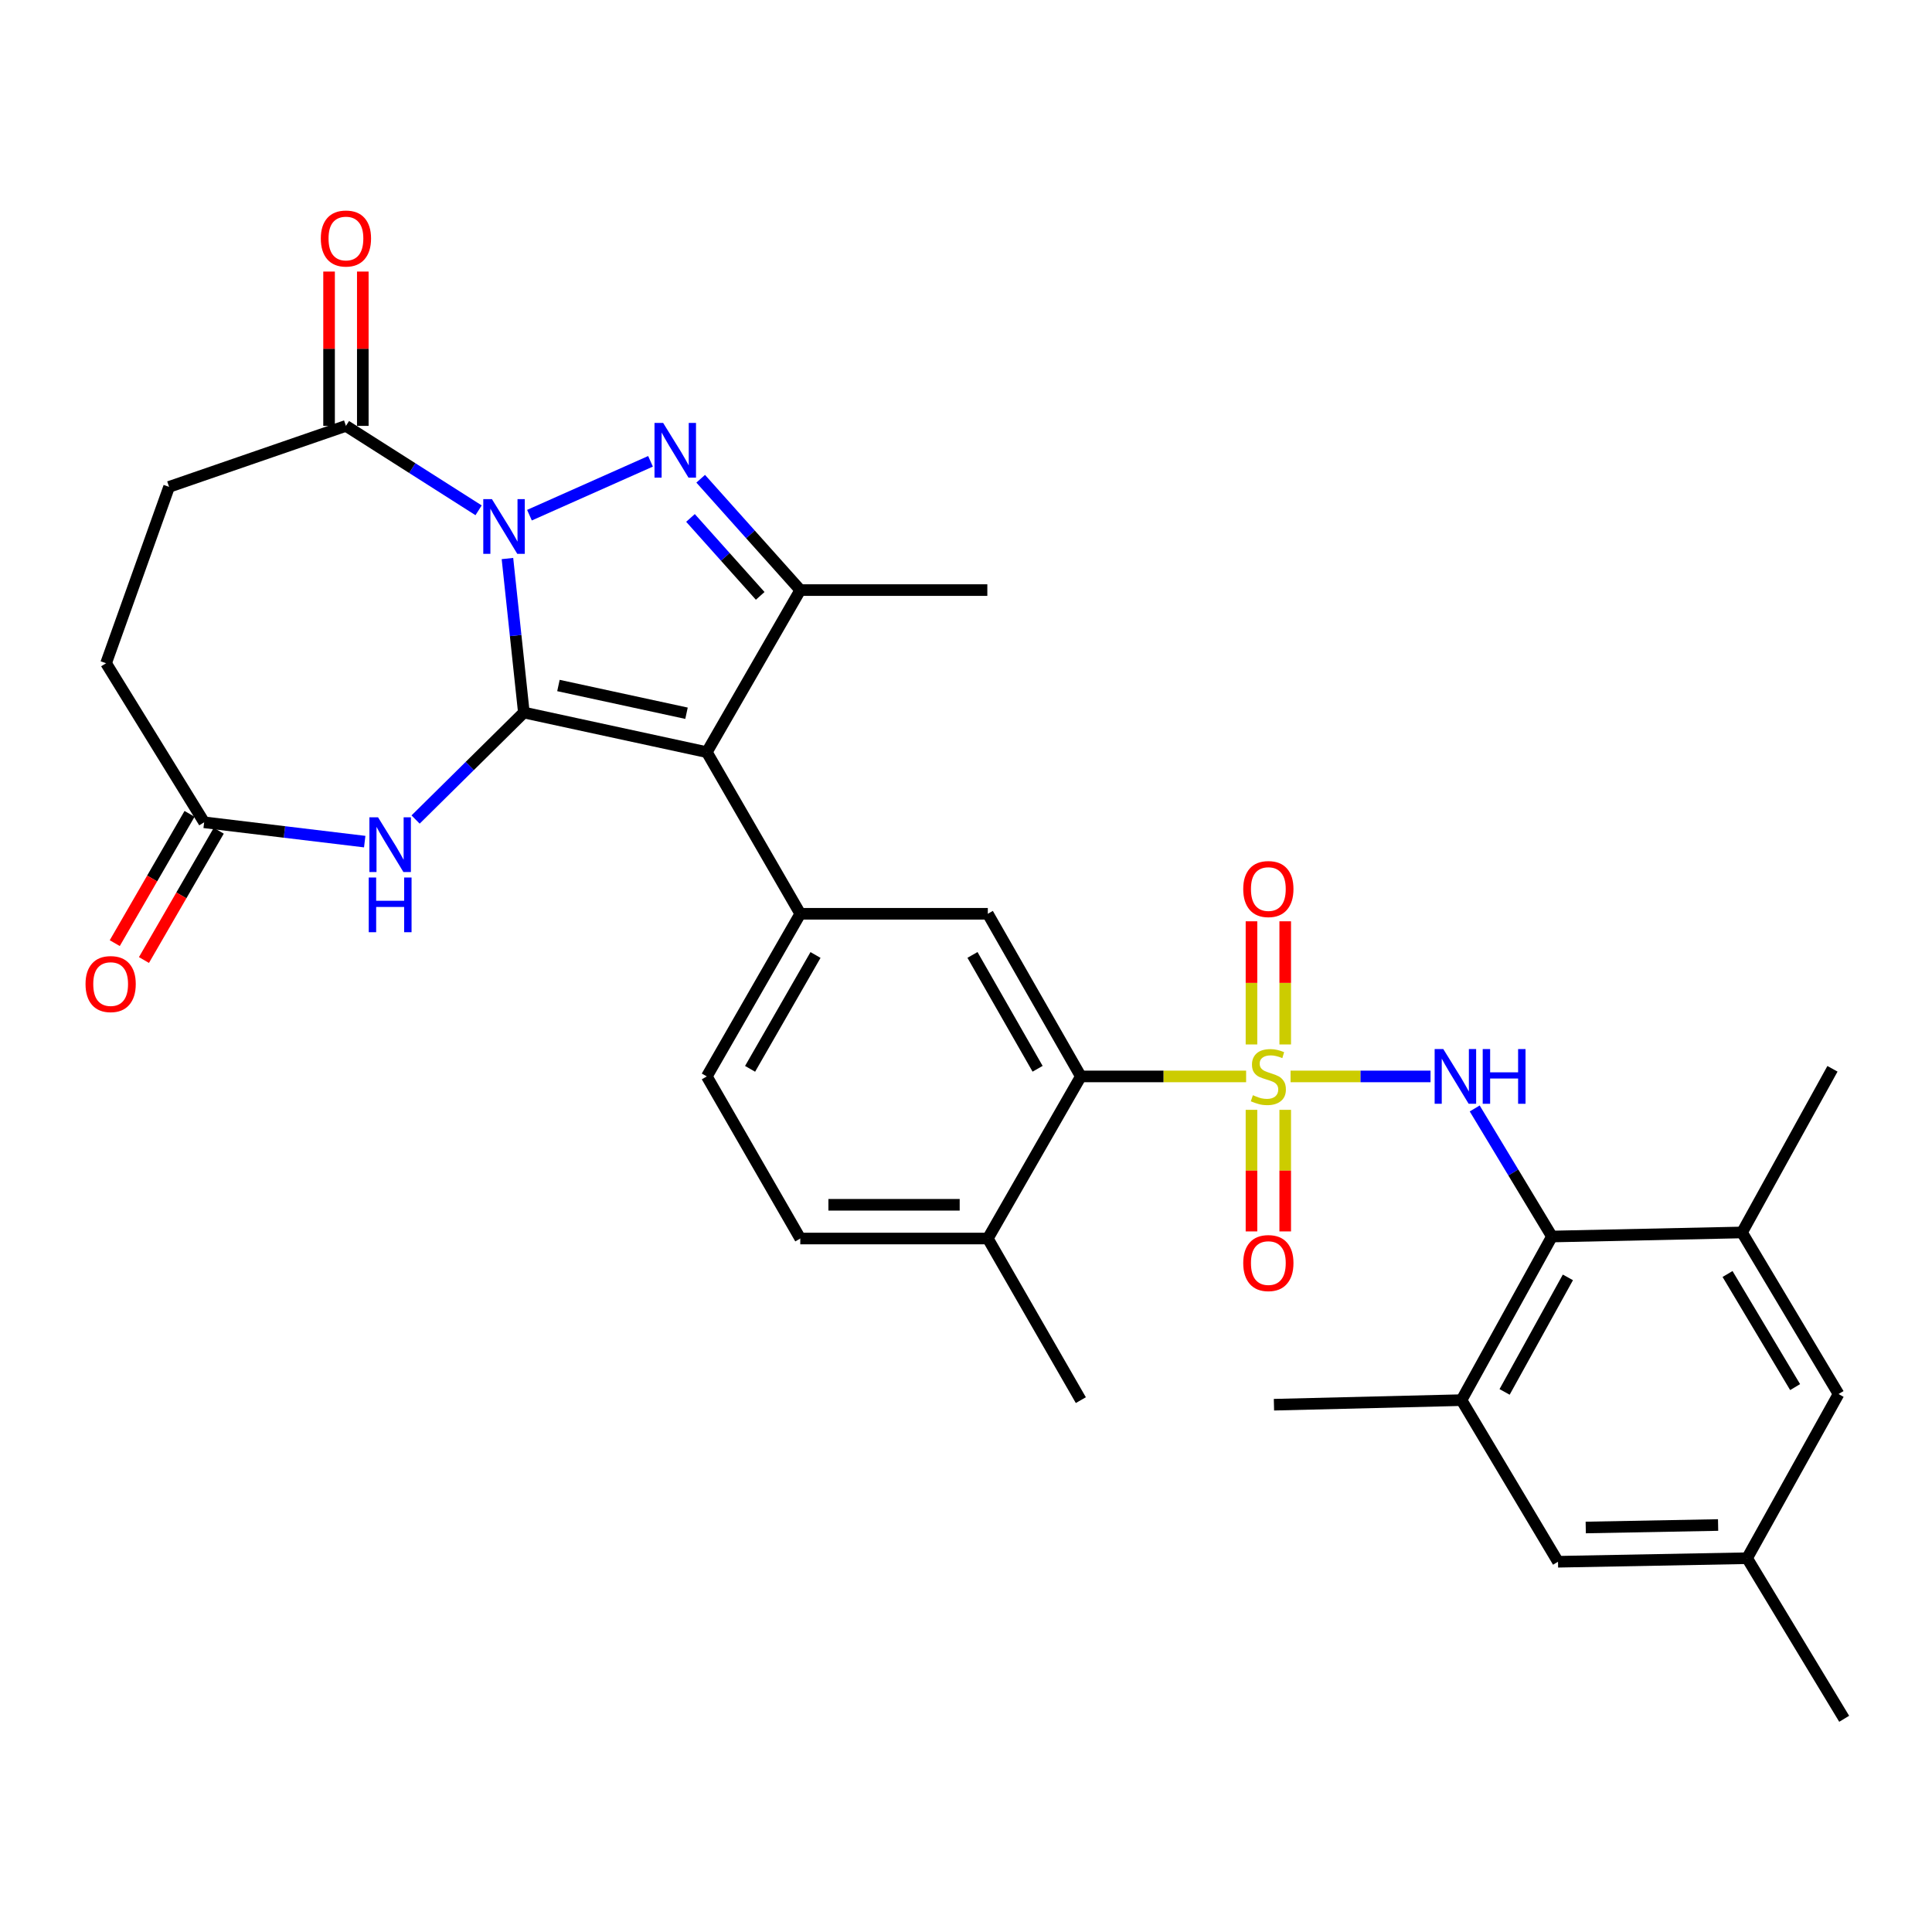 <?xml version='1.0' encoding='iso-8859-1'?>
<svg version='1.1' baseProfile='full'
              xmlns='http://www.w3.org/2000/svg'
                      xmlns:rdkit='http://www.rdkit.org/xml'
                      xmlns:xlink='http://www.w3.org/1999/xlink'
                  xml:space='preserve'
width='1000px' height='1000px' viewBox='0 0 1000 1000'>
<!-- END OF HEADER -->
<rect style='opacity:1.0;fill:#FFFFFF;stroke:none' width='1000' height='1000' x='0' y='0'> </rect>
<path class='bond-0' d='M 271.147,368.804 L 266.899,328.949' style='fill:none;fill-rule:evenodd;stroke:#000000;stroke-width:6px;stroke-linecap:butt;stroke-linejoin:miter;stroke-opacity:1' />
<path class='bond-0' d='M 266.899,328.949 L 262.651,289.094' style='fill:none;fill-rule:evenodd;stroke:#0000FF;stroke-width:6px;stroke-linecap:butt;stroke-linejoin:miter;stroke-opacity:1' />
<path class='bond-2' d='M 271.147,368.804 L 365.847,389.312' style='fill:none;fill-rule:evenodd;stroke:#000000;stroke-width:6px;stroke-linecap:butt;stroke-linejoin:miter;stroke-opacity:1' />
<path class='bond-2' d='M 289.047,354.814 L 355.338,369.17' style='fill:none;fill-rule:evenodd;stroke:#000000;stroke-width:6px;stroke-linecap:butt;stroke-linejoin:miter;stroke-opacity:1' />
<path class='bond-5' d='M 271.147,368.804 L 243.13,396.495' style='fill:none;fill-rule:evenodd;stroke:#000000;stroke-width:6px;stroke-linecap:butt;stroke-linejoin:miter;stroke-opacity:1' />
<path class='bond-5' d='M 243.13,396.495 L 215.113,424.186' style='fill:none;fill-rule:evenodd;stroke:#0000FF;stroke-width:6px;stroke-linecap:butt;stroke-linejoin:miter;stroke-opacity:1' />
<path class='bond-3' d='M 274.048,266.655 L 336.706,238.776' style='fill:none;fill-rule:evenodd;stroke:#0000FF;stroke-width:6px;stroke-linecap:butt;stroke-linejoin:miter;stroke-opacity:1' />
<path class='bond-9' d='M 247.718,264.135 L 213.387,242.287' style='fill:none;fill-rule:evenodd;stroke:#0000FF;stroke-width:6px;stroke-linecap:butt;stroke-linejoin:miter;stroke-opacity:1' />
<path class='bond-9' d='M 213.387,242.287 L 179.056,220.439' style='fill:none;fill-rule:evenodd;stroke:#000000;stroke-width:6px;stroke-linecap:butt;stroke-linejoin:miter;stroke-opacity:1' />
<path class='bond-1' d='M 644.989,557.157 L 602.213,557.157' style='fill:none;fill-rule:evenodd;stroke:#CCCC00;stroke-width:6px;stroke-linecap:butt;stroke-linejoin:miter;stroke-opacity:1' />
<path class='bond-1' d='M 602.213,557.157 L 559.438,557.157' style='fill:none;fill-rule:evenodd;stroke:#000000;stroke-width:6px;stroke-linecap:butt;stroke-linejoin:miter;stroke-opacity:1' />
<path class='bond-6' d='M 667.996,557.157 L 704.216,557.157' style='fill:none;fill-rule:evenodd;stroke:#CCCC00;stroke-width:6px;stroke-linecap:butt;stroke-linejoin:miter;stroke-opacity:1' />
<path class='bond-6' d='M 704.216,557.157 L 740.437,557.157' style='fill:none;fill-rule:evenodd;stroke:#0000FF;stroke-width:6px;stroke-linecap:butt;stroke-linejoin:miter;stroke-opacity:1' />
<path class='bond-15' d='M 665.226,540.61 L 665.226,508.736' style='fill:none;fill-rule:evenodd;stroke:#CCCC00;stroke-width:6px;stroke-linecap:butt;stroke-linejoin:miter;stroke-opacity:1' />
<path class='bond-15' d='M 665.226,508.736 L 665.226,476.862' style='fill:none;fill-rule:evenodd;stroke:#FF0000;stroke-width:6px;stroke-linecap:butt;stroke-linejoin:miter;stroke-opacity:1' />
<path class='bond-15' d='M 647.764,540.61 L 647.764,508.736' style='fill:none;fill-rule:evenodd;stroke:#CCCC00;stroke-width:6px;stroke-linecap:butt;stroke-linejoin:miter;stroke-opacity:1' />
<path class='bond-15' d='M 647.764,508.736 L 647.764,476.862' style='fill:none;fill-rule:evenodd;stroke:#FF0000;stroke-width:6px;stroke-linecap:butt;stroke-linejoin:miter;stroke-opacity:1' />
<path class='bond-16' d='M 647.764,574.45 L 647.764,605.915' style='fill:none;fill-rule:evenodd;stroke:#CCCC00;stroke-width:6px;stroke-linecap:butt;stroke-linejoin:miter;stroke-opacity:1' />
<path class='bond-16' d='M 647.764,605.915 L 647.764,637.38' style='fill:none;fill-rule:evenodd;stroke:#FF0000;stroke-width:6px;stroke-linecap:butt;stroke-linejoin:miter;stroke-opacity:1' />
<path class='bond-16' d='M 665.226,574.45 L 665.226,605.915' style='fill:none;fill-rule:evenodd;stroke:#CCCC00;stroke-width:6px;stroke-linecap:butt;stroke-linejoin:miter;stroke-opacity:1' />
<path class='bond-16' d='M 665.226,605.915 L 665.226,637.38' style='fill:none;fill-rule:evenodd;stroke:#FF0000;stroke-width:6px;stroke-linecap:butt;stroke-linejoin:miter;stroke-opacity:1' />
<path class='bond-4' d='M 365.847,389.312 L 414.225,305.428' style='fill:none;fill-rule:evenodd;stroke:#000000;stroke-width:6px;stroke-linecap:butt;stroke-linejoin:miter;stroke-opacity:1' />
<path class='bond-7' d='M 365.847,389.312 L 414.225,472.972' style='fill:none;fill-rule:evenodd;stroke:#000000;stroke-width:6px;stroke-linecap:butt;stroke-linejoin:miter;stroke-opacity:1' />
<path class='bond-32' d='M 362.677,247.799 L 388.451,276.614' style='fill:none;fill-rule:evenodd;stroke:#0000FF;stroke-width:6px;stroke-linecap:butt;stroke-linejoin:miter;stroke-opacity:1' />
<path class='bond-32' d='M 388.451,276.614 L 414.225,305.428' style='fill:none;fill-rule:evenodd;stroke:#000000;stroke-width:6px;stroke-linecap:butt;stroke-linejoin:miter;stroke-opacity:1' />
<path class='bond-32' d='M 357.395,268.085 L 375.436,288.255' style='fill:none;fill-rule:evenodd;stroke:#0000FF;stroke-width:6px;stroke-linecap:butt;stroke-linejoin:miter;stroke-opacity:1' />
<path class='bond-32' d='M 375.436,288.255 L 393.478,308.425' style='fill:none;fill-rule:evenodd;stroke:#000000;stroke-width:6px;stroke-linecap:butt;stroke-linejoin:miter;stroke-opacity:1' />
<path class='bond-27' d='M 414.225,305.428 L 511.04,305.428' style='fill:none;fill-rule:evenodd;stroke:#000000;stroke-width:6px;stroke-linecap:butt;stroke-linejoin:miter;stroke-opacity:1' />
<path class='bond-12' d='M 188.776,435.621 L 147.223,430.622' style='fill:none;fill-rule:evenodd;stroke:#0000FF;stroke-width:6px;stroke-linecap:butt;stroke-linejoin:miter;stroke-opacity:1' />
<path class='bond-12' d='M 147.223,430.622 L 105.669,425.622' style='fill:none;fill-rule:evenodd;stroke:#000000;stroke-width:6px;stroke-linecap:butt;stroke-linejoin:miter;stroke-opacity:1' />
<path class='bond-10' d='M 763.308,573.736 L 783.294,606.879' style='fill:none;fill-rule:evenodd;stroke:#0000FF;stroke-width:6px;stroke-linecap:butt;stroke-linejoin:miter;stroke-opacity:1' />
<path class='bond-10' d='M 783.294,606.879 L 803.279,640.022' style='fill:none;fill-rule:evenodd;stroke:#000000;stroke-width:6px;stroke-linecap:butt;stroke-linejoin:miter;stroke-opacity:1' />
<path class='bond-11' d='M 414.225,472.972 L 511.292,472.972' style='fill:none;fill-rule:evenodd;stroke:#000000;stroke-width:6px;stroke-linecap:butt;stroke-linejoin:miter;stroke-opacity:1' />
<path class='bond-20' d='M 414.225,472.972 L 365.847,557.157' style='fill:none;fill-rule:evenodd;stroke:#000000;stroke-width:6px;stroke-linecap:butt;stroke-linejoin:miter;stroke-opacity:1' />
<path class='bond-20' d='M 422.108,494.3 L 388.243,553.229' style='fill:none;fill-rule:evenodd;stroke:#000000;stroke-width:6px;stroke-linecap:butt;stroke-linejoin:miter;stroke-opacity:1' />
<path class='bond-8' d='M 559.438,557.157 L 511.292,472.972' style='fill:none;fill-rule:evenodd;stroke:#000000;stroke-width:6px;stroke-linecap:butt;stroke-linejoin:miter;stroke-opacity:1' />
<path class='bond-8' d='M 537.058,553.198 L 503.356,494.269' style='fill:none;fill-rule:evenodd;stroke:#000000;stroke-width:6px;stroke-linecap:butt;stroke-linejoin:miter;stroke-opacity:1' />
<path class='bond-34' d='M 559.438,557.157 L 511.292,641.06' style='fill:none;fill-rule:evenodd;stroke:#000000;stroke-width:6px;stroke-linecap:butt;stroke-linejoin:miter;stroke-opacity:1' />
<path class='bond-21' d='M 187.787,220.439 L 187.787,180.498' style='fill:none;fill-rule:evenodd;stroke:#000000;stroke-width:6px;stroke-linecap:butt;stroke-linejoin:miter;stroke-opacity:1' />
<path class='bond-21' d='M 187.787,180.498 L 187.787,140.558' style='fill:none;fill-rule:evenodd;stroke:#FF0000;stroke-width:6px;stroke-linecap:butt;stroke-linejoin:miter;stroke-opacity:1' />
<path class='bond-21' d='M 170.325,220.439 L 170.325,180.498' style='fill:none;fill-rule:evenodd;stroke:#000000;stroke-width:6px;stroke-linecap:butt;stroke-linejoin:miter;stroke-opacity:1' />
<path class='bond-21' d='M 170.325,180.498 L 170.325,140.558' style='fill:none;fill-rule:evenodd;stroke:#FF0000;stroke-width:6px;stroke-linecap:butt;stroke-linejoin:miter;stroke-opacity:1' />
<path class='bond-22' d='M 179.056,220.439 L 87.519,252.005' style='fill:none;fill-rule:evenodd;stroke:#000000;stroke-width:6px;stroke-linecap:butt;stroke-linejoin:miter;stroke-opacity:1' />
<path class='bond-13' d='M 803.279,640.022 L 756.473,724.71' style='fill:none;fill-rule:evenodd;stroke:#000000;stroke-width:6px;stroke-linecap:butt;stroke-linejoin:miter;stroke-opacity:1' />
<path class='bond-13' d='M 811.541,661.172 L 778.776,720.454' style='fill:none;fill-rule:evenodd;stroke:#000000;stroke-width:6px;stroke-linecap:butt;stroke-linejoin:miter;stroke-opacity:1' />
<path class='bond-14' d='M 803.279,640.022 L 901.666,637.917' style='fill:none;fill-rule:evenodd;stroke:#000000;stroke-width:6px;stroke-linecap:butt;stroke-linejoin:miter;stroke-opacity:1' />
<path class='bond-24' d='M 98.112,421.25 L 78.754,454.707' style='fill:none;fill-rule:evenodd;stroke:#000000;stroke-width:6px;stroke-linecap:butt;stroke-linejoin:miter;stroke-opacity:1' />
<path class='bond-24' d='M 78.754,454.707 L 59.397,488.165' style='fill:none;fill-rule:evenodd;stroke:#FF0000;stroke-width:6px;stroke-linecap:butt;stroke-linejoin:miter;stroke-opacity:1' />
<path class='bond-24' d='M 113.226,429.994 L 93.869,463.452' style='fill:none;fill-rule:evenodd;stroke:#000000;stroke-width:6px;stroke-linecap:butt;stroke-linejoin:miter;stroke-opacity:1' />
<path class='bond-24' d='M 93.869,463.452 L 74.511,496.909' style='fill:none;fill-rule:evenodd;stroke:#FF0000;stroke-width:6px;stroke-linecap:butt;stroke-linejoin:miter;stroke-opacity:1' />
<path class='bond-26' d='M 105.669,425.622 L 54.904,343.291' style='fill:none;fill-rule:evenodd;stroke:#000000;stroke-width:6px;stroke-linecap:butt;stroke-linejoin:miter;stroke-opacity:1' />
<path class='bond-18' d='M 756.473,724.71 L 806.423,808.361' style='fill:none;fill-rule:evenodd;stroke:#000000;stroke-width:6px;stroke-linecap:butt;stroke-linejoin:miter;stroke-opacity:1' />
<path class='bond-29' d='M 756.473,724.71 L 659.396,727.077' style='fill:none;fill-rule:evenodd;stroke:#000000;stroke-width:6px;stroke-linecap:butt;stroke-linejoin:miter;stroke-opacity:1' />
<path class='bond-19' d='M 901.666,637.917 L 951.635,721.548' style='fill:none;fill-rule:evenodd;stroke:#000000;stroke-width:6px;stroke-linecap:butt;stroke-linejoin:miter;stroke-opacity:1' />
<path class='bond-19' d='M 894.172,659.418 L 929.15,717.959' style='fill:none;fill-rule:evenodd;stroke:#000000;stroke-width:6px;stroke-linecap:butt;stroke-linejoin:miter;stroke-opacity:1' />
<path class='bond-28' d='M 901.666,637.917 L 948.482,553.208' style='fill:none;fill-rule:evenodd;stroke:#000000;stroke-width:6px;stroke-linecap:butt;stroke-linejoin:miter;stroke-opacity:1' />
<path class='bond-17' d='M 511.292,641.06 L 414.225,641.06' style='fill:none;fill-rule:evenodd;stroke:#000000;stroke-width:6px;stroke-linecap:butt;stroke-linejoin:miter;stroke-opacity:1' />
<path class='bond-17' d='M 496.732,623.598 L 428.785,623.598' style='fill:none;fill-rule:evenodd;stroke:#000000;stroke-width:6px;stroke-linecap:butt;stroke-linejoin:miter;stroke-opacity:1' />
<path class='bond-30' d='M 511.292,641.06 L 559.438,724.71' style='fill:none;fill-rule:evenodd;stroke:#000000;stroke-width:6px;stroke-linecap:butt;stroke-linejoin:miter;stroke-opacity:1' />
<path class='bond-35' d='M 806.423,808.361 L 904.295,806.528' style='fill:none;fill-rule:evenodd;stroke:#000000;stroke-width:6px;stroke-linecap:butt;stroke-linejoin:miter;stroke-opacity:1' />
<path class='bond-35' d='M 820.776,790.628 L 889.287,789.344' style='fill:none;fill-rule:evenodd;stroke:#000000;stroke-width:6px;stroke-linecap:butt;stroke-linejoin:miter;stroke-opacity:1' />
<path class='bond-23' d='M 951.635,721.548 L 904.295,806.528' style='fill:none;fill-rule:evenodd;stroke:#000000;stroke-width:6px;stroke-linecap:butt;stroke-linejoin:miter;stroke-opacity:1' />
<path class='bond-25' d='M 365.847,557.157 L 414.225,641.06' style='fill:none;fill-rule:evenodd;stroke:#000000;stroke-width:6px;stroke-linecap:butt;stroke-linejoin:miter;stroke-opacity:1' />
<path class='bond-33' d='M 87.519,252.005 L 54.904,343.291' style='fill:none;fill-rule:evenodd;stroke:#000000;stroke-width:6px;stroke-linecap:butt;stroke-linejoin:miter;stroke-opacity:1' />
<path class='bond-31' d='M 904.295,806.528 L 954.545,889.645' style='fill:none;fill-rule:evenodd;stroke:#000000;stroke-width:6px;stroke-linecap:butt;stroke-linejoin:miter;stroke-opacity:1' />
<path  class='atom-1' d='M 254.623 258.353
L 263.903 273.353
Q 264.823 274.833, 266.303 277.513
Q 267.783 280.193, 267.863 280.353
L 267.863 258.353
L 271.623 258.353
L 271.623 286.673
L 267.743 286.673
L 257.783 270.273
Q 256.623 268.353, 255.383 266.153
Q 254.183 263.953, 253.823 263.273
L 253.823 286.673
L 250.143 286.673
L 250.143 258.353
L 254.623 258.353
' fill='#0000FF'/>
<path  class='atom-2' d='M 648.495 566.877
Q 648.815 566.997, 650.135 567.557
Q 651.455 568.117, 652.895 568.477
Q 654.375 568.797, 655.815 568.797
Q 658.495 568.797, 660.055 567.517
Q 661.615 566.197, 661.615 563.917
Q 661.615 562.357, 660.815 561.397
Q 660.055 560.437, 658.855 559.917
Q 657.655 559.397, 655.655 558.797
Q 653.135 558.037, 651.615 557.317
Q 650.135 556.597, 649.055 555.077
Q 648.015 553.557, 648.015 550.997
Q 648.015 547.437, 650.415 545.237
Q 652.855 543.037, 657.655 543.037
Q 660.935 543.037, 664.655 544.597
L 663.735 547.677
Q 660.335 546.277, 657.775 546.277
Q 655.015 546.277, 653.495 547.437
Q 651.975 548.557, 652.015 550.517
Q 652.015 552.037, 652.775 552.957
Q 653.575 553.877, 654.695 554.397
Q 655.855 554.917, 657.775 555.517
Q 660.335 556.317, 661.855 557.117
Q 663.375 557.917, 664.455 559.557
Q 665.575 561.157, 665.575 563.917
Q 665.575 567.837, 662.935 569.957
Q 660.335 572.037, 655.975 572.037
Q 653.455 572.037, 651.535 571.477
Q 649.655 570.957, 647.415 570.037
L 648.495 566.877
' fill='#CCCC00'/>
<path  class='atom-4' d='M 343.251 218.919
L 352.531 233.919
Q 353.451 235.399, 354.931 238.079
Q 356.411 240.759, 356.491 240.919
L 356.491 218.919
L 360.251 218.919
L 360.251 247.239
L 356.371 247.239
L 346.411 230.839
Q 345.251 228.919, 344.011 226.719
Q 342.811 224.519, 342.451 223.839
L 342.451 247.239
L 338.771 247.239
L 338.771 218.919
L 343.251 218.919
' fill='#0000FF'/>
<path  class='atom-6' d='M 195.681 423.045
L 204.961 438.045
Q 205.881 439.525, 207.361 442.205
Q 208.841 444.885, 208.921 445.045
L 208.921 423.045
L 212.681 423.045
L 212.681 451.365
L 208.801 451.365
L 198.841 434.965
Q 197.681 433.045, 196.441 430.845
Q 195.241 428.645, 194.881 427.965
L 194.881 451.365
L 191.201 451.365
L 191.201 423.045
L 195.681 423.045
' fill='#0000FF'/>
<path  class='atom-6' d='M 190.861 454.197
L 194.701 454.197
L 194.701 466.237
L 209.181 466.237
L 209.181 454.197
L 213.021 454.197
L 213.021 482.517
L 209.181 482.517
L 209.181 469.437
L 194.701 469.437
L 194.701 482.517
L 190.861 482.517
L 190.861 454.197
' fill='#0000FF'/>
<path  class='atom-7' d='M 747.05 542.997
L 756.33 557.997
Q 757.25 559.477, 758.73 562.157
Q 760.21 564.837, 760.29 564.997
L 760.29 542.997
L 764.05 542.997
L 764.05 571.317
L 760.17 571.317
L 750.21 554.917
Q 749.05 552.997, 747.81 550.797
Q 746.61 548.597, 746.25 547.917
L 746.25 571.317
L 742.57 571.317
L 742.57 542.997
L 747.05 542.997
' fill='#0000FF'/>
<path  class='atom-7' d='M 767.45 542.997
L 771.29 542.997
L 771.29 555.037
L 785.77 555.037
L 785.77 542.997
L 789.61 542.997
L 789.61 571.317
L 785.77 571.317
L 785.77 558.237
L 771.29 558.237
L 771.29 571.317
L 767.45 571.317
L 767.45 542.997
' fill='#0000FF'/>
<path  class='atom-16' d='M 643.495 460.169
Q 643.495 453.369, 646.855 449.569
Q 650.215 445.769, 656.495 445.769
Q 662.775 445.769, 666.135 449.569
Q 669.495 453.369, 669.495 460.169
Q 669.495 467.049, 666.095 470.969
Q 662.695 474.849, 656.495 474.849
Q 650.255 474.849, 646.855 470.969
Q 643.495 467.089, 643.495 460.169
M 656.495 471.649
Q 660.815 471.649, 663.135 468.769
Q 665.495 465.849, 665.495 460.169
Q 665.495 454.609, 663.135 451.809
Q 660.815 448.969, 656.495 448.969
Q 652.175 448.969, 649.815 451.769
Q 647.495 454.569, 647.495 460.169
Q 647.495 465.889, 649.815 468.769
Q 652.175 471.649, 656.495 471.649
' fill='#FF0000'/>
<path  class='atom-17' d='M 643.495 653.76
Q 643.495 646.96, 646.855 643.16
Q 650.215 639.36, 656.495 639.36
Q 662.775 639.36, 666.135 643.16
Q 669.495 646.96, 669.495 653.76
Q 669.495 660.64, 666.095 664.56
Q 662.695 668.44, 656.495 668.44
Q 650.255 668.44, 646.855 664.56
Q 643.495 660.68, 643.495 653.76
M 656.495 665.24
Q 660.815 665.24, 663.135 662.36
Q 665.495 659.44, 665.495 653.76
Q 665.495 648.2, 663.135 645.4
Q 660.815 642.56, 656.495 642.56
Q 652.175 642.56, 649.815 645.36
Q 647.495 648.16, 647.495 653.76
Q 647.495 659.48, 649.815 662.36
Q 652.175 665.24, 656.495 665.24
' fill='#FF0000'/>
<path  class='atom-22' d='M 166.056 123.451
Q 166.056 116.651, 169.416 112.851
Q 172.776 109.051, 179.056 109.051
Q 185.336 109.051, 188.696 112.851
Q 192.056 116.651, 192.056 123.451
Q 192.056 130.331, 188.656 134.251
Q 185.256 138.131, 179.056 138.131
Q 172.816 138.131, 169.416 134.251
Q 166.056 130.371, 166.056 123.451
M 179.056 134.931
Q 183.376 134.931, 185.696 132.051
Q 188.056 129.131, 188.056 123.451
Q 188.056 117.891, 185.696 115.091
Q 183.376 112.251, 179.056 112.251
Q 174.736 112.251, 172.376 115.051
Q 170.056 117.851, 170.056 123.451
Q 170.056 129.171, 172.376 132.051
Q 174.736 134.931, 179.056 134.931
' fill='#FF0000'/>
<path  class='atom-25' d='M 44.271 509.353
Q 44.271 502.553, 47.631 498.753
Q 50.991 494.953, 57.271 494.953
Q 63.551 494.953, 66.911 498.753
Q 70.271 502.553, 70.271 509.353
Q 70.271 516.233, 66.871 520.153
Q 63.471 524.033, 57.271 524.033
Q 51.031 524.033, 47.631 520.153
Q 44.271 516.273, 44.271 509.353
M 57.271 520.833
Q 61.591 520.833, 63.911 517.953
Q 66.271 515.033, 66.271 509.353
Q 66.271 503.793, 63.911 500.993
Q 61.591 498.153, 57.271 498.153
Q 52.951 498.153, 50.591 500.953
Q 48.271 503.753, 48.271 509.353
Q 48.271 515.073, 50.591 517.953
Q 52.951 520.833, 57.271 520.833
' fill='#FF0000'/>
</svg>
